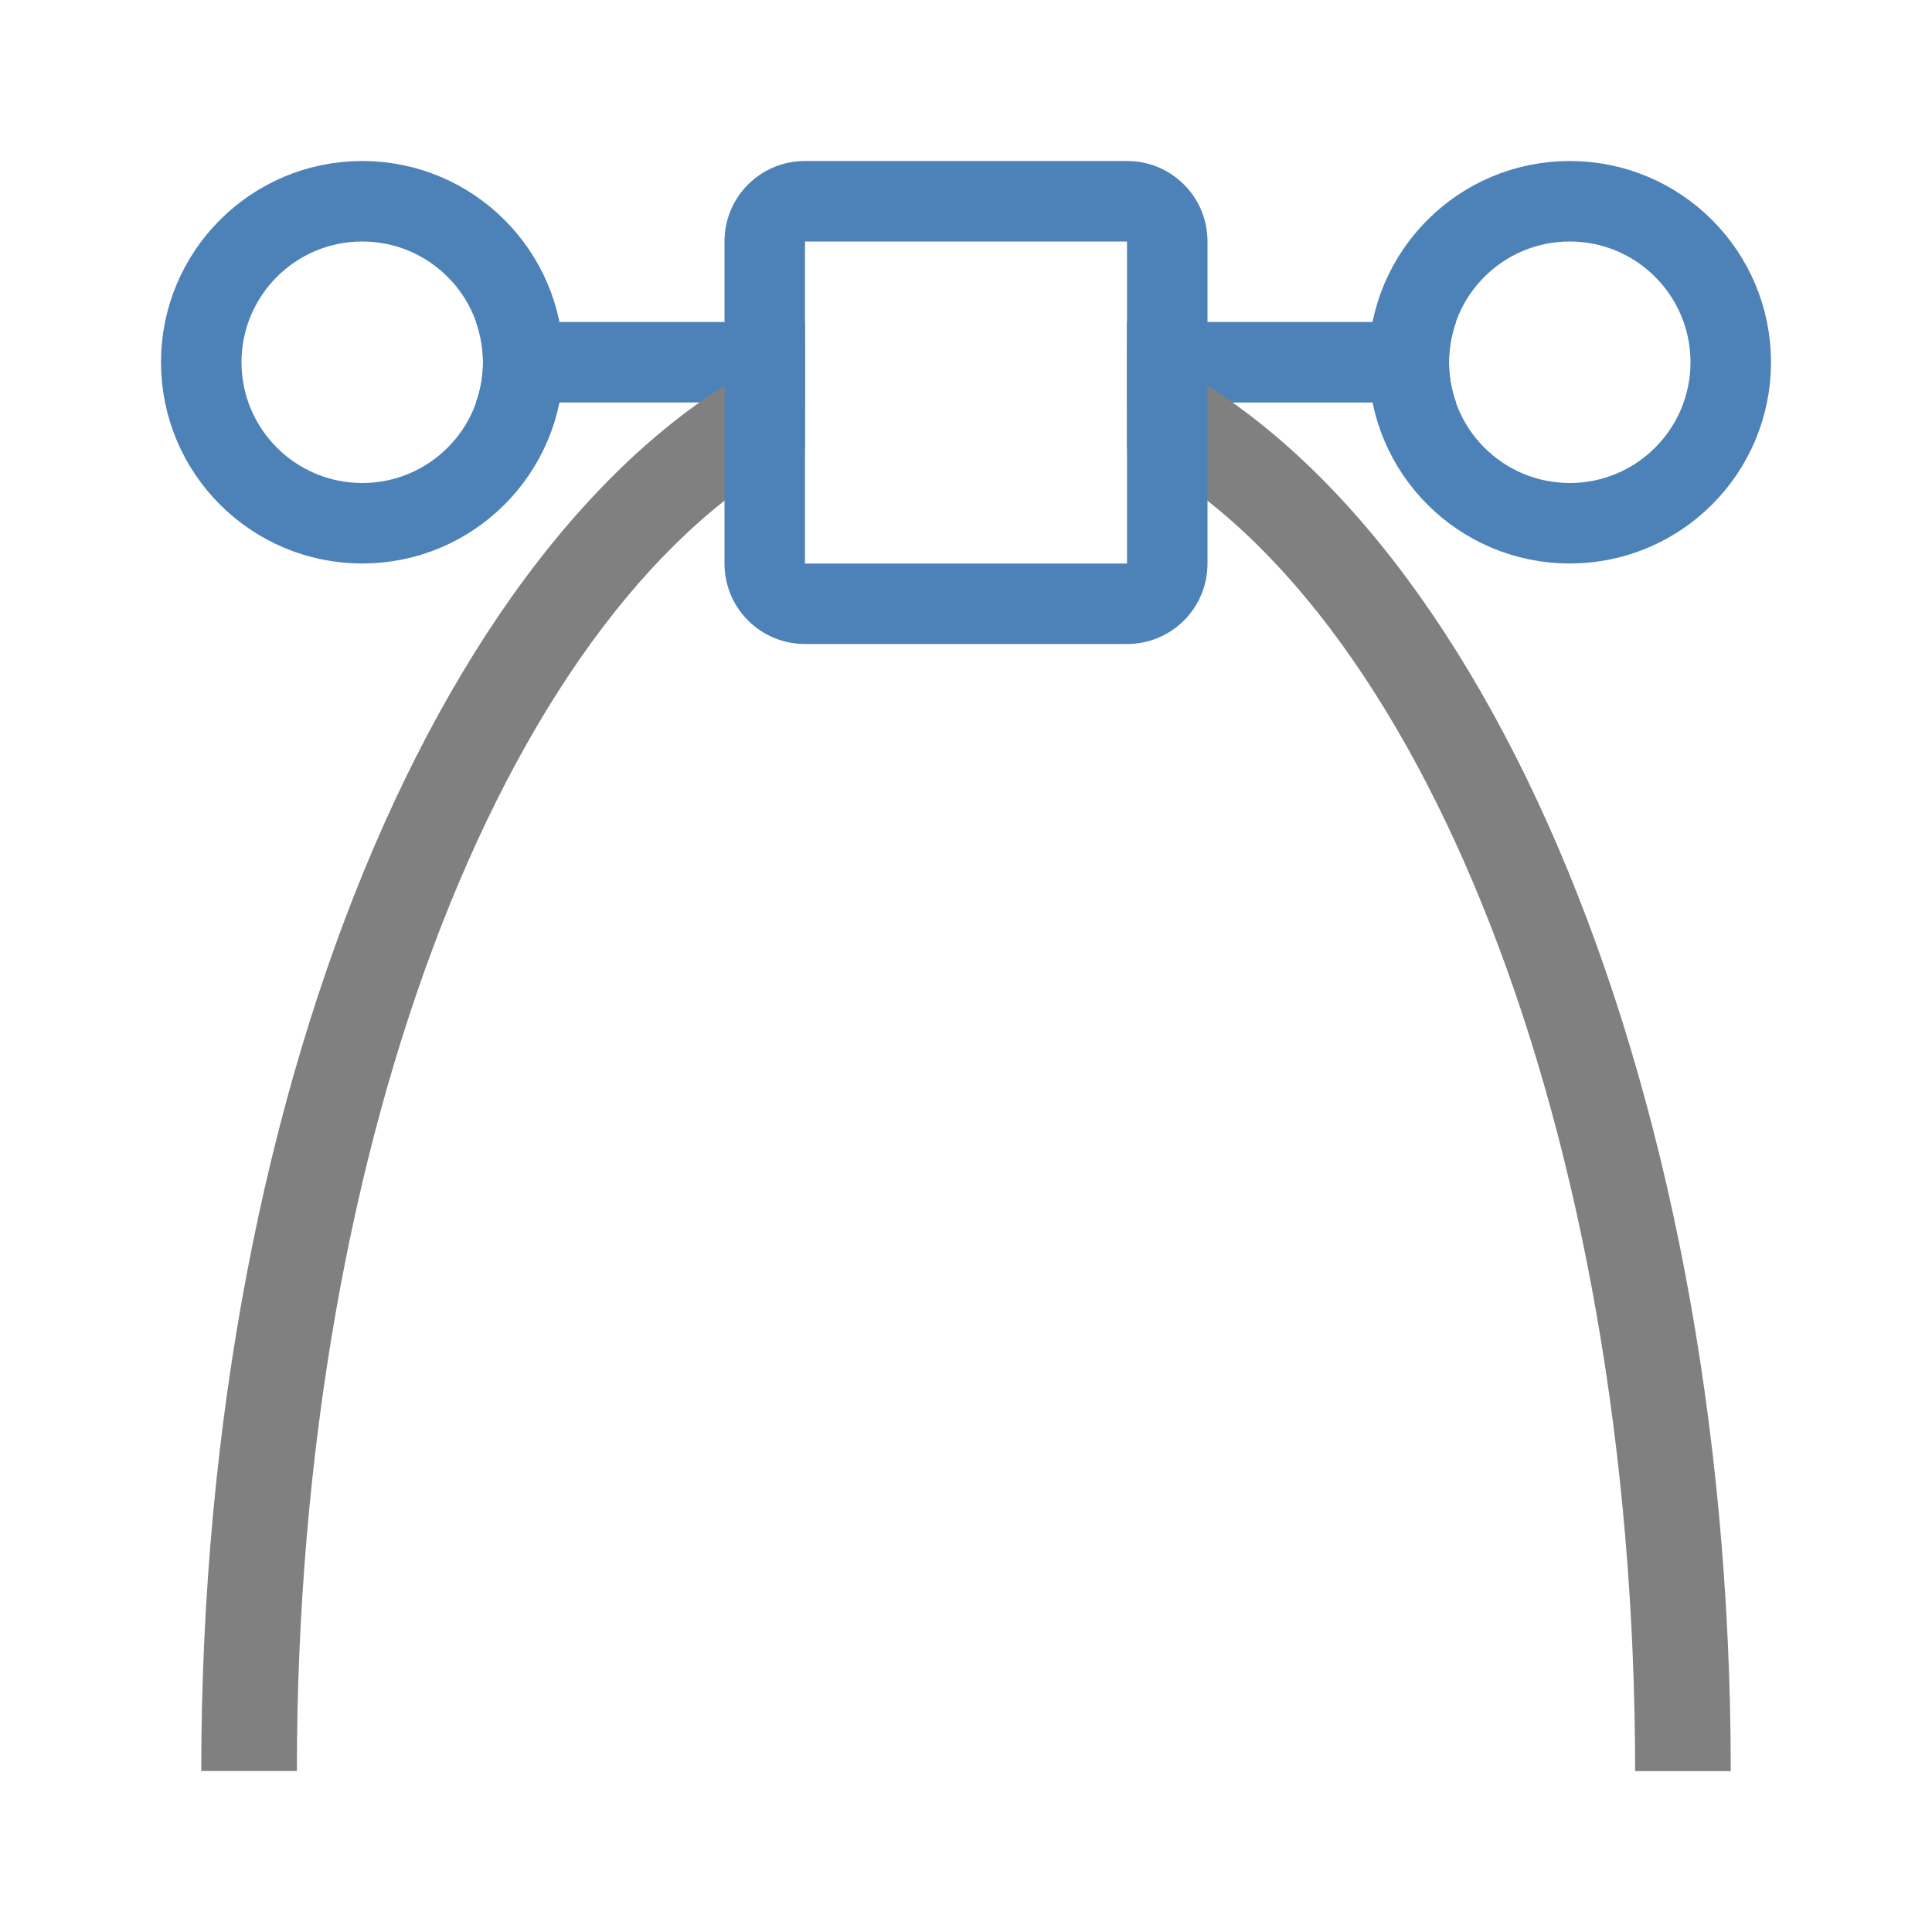 <svg viewBox="0 0 24 24" xmlns="http://www.w3.org/2000/svg"><path d="m5.912 4a1.5 1.5 0 0 1 .088.5 1.5 1.5 0 0 1 -.088.5h4.088v-1zm8.088 0v1h4.088a1.5 1.5 0 0 1 -.088-.5 1.5 1.5 0 0 1 .088-.5z" fill="#4d82b8"/><path d="m10 4.268c-4.284 1.758-7.5 9.023-7.5 17.732h1.188c0-7.948 2.69-14.598 6.312-16.424zm4 0v1.309c3.623 1.826 6.312 8.476 6.312 16.424h1.188c0-8.71-3.216-15.974-7.5-17.732z" fill="#808080"/><path d="m10 2c-.554 0-1 .446-1 1v4c0 .554.446 1 1 1h4c.554 0 1-.446 1-1v-4c0-.554-.446-1-1-1zm0 1h4v4h-4z" fill="#4d82b8"/><g fill="none" stroke="#4d82b8" stroke-linecap="round" stroke-linejoin="round"><circle cx="4.5" cy="4.5" r="2"/><circle cx="19.5" cy="4.5" r="2"/></g></svg>